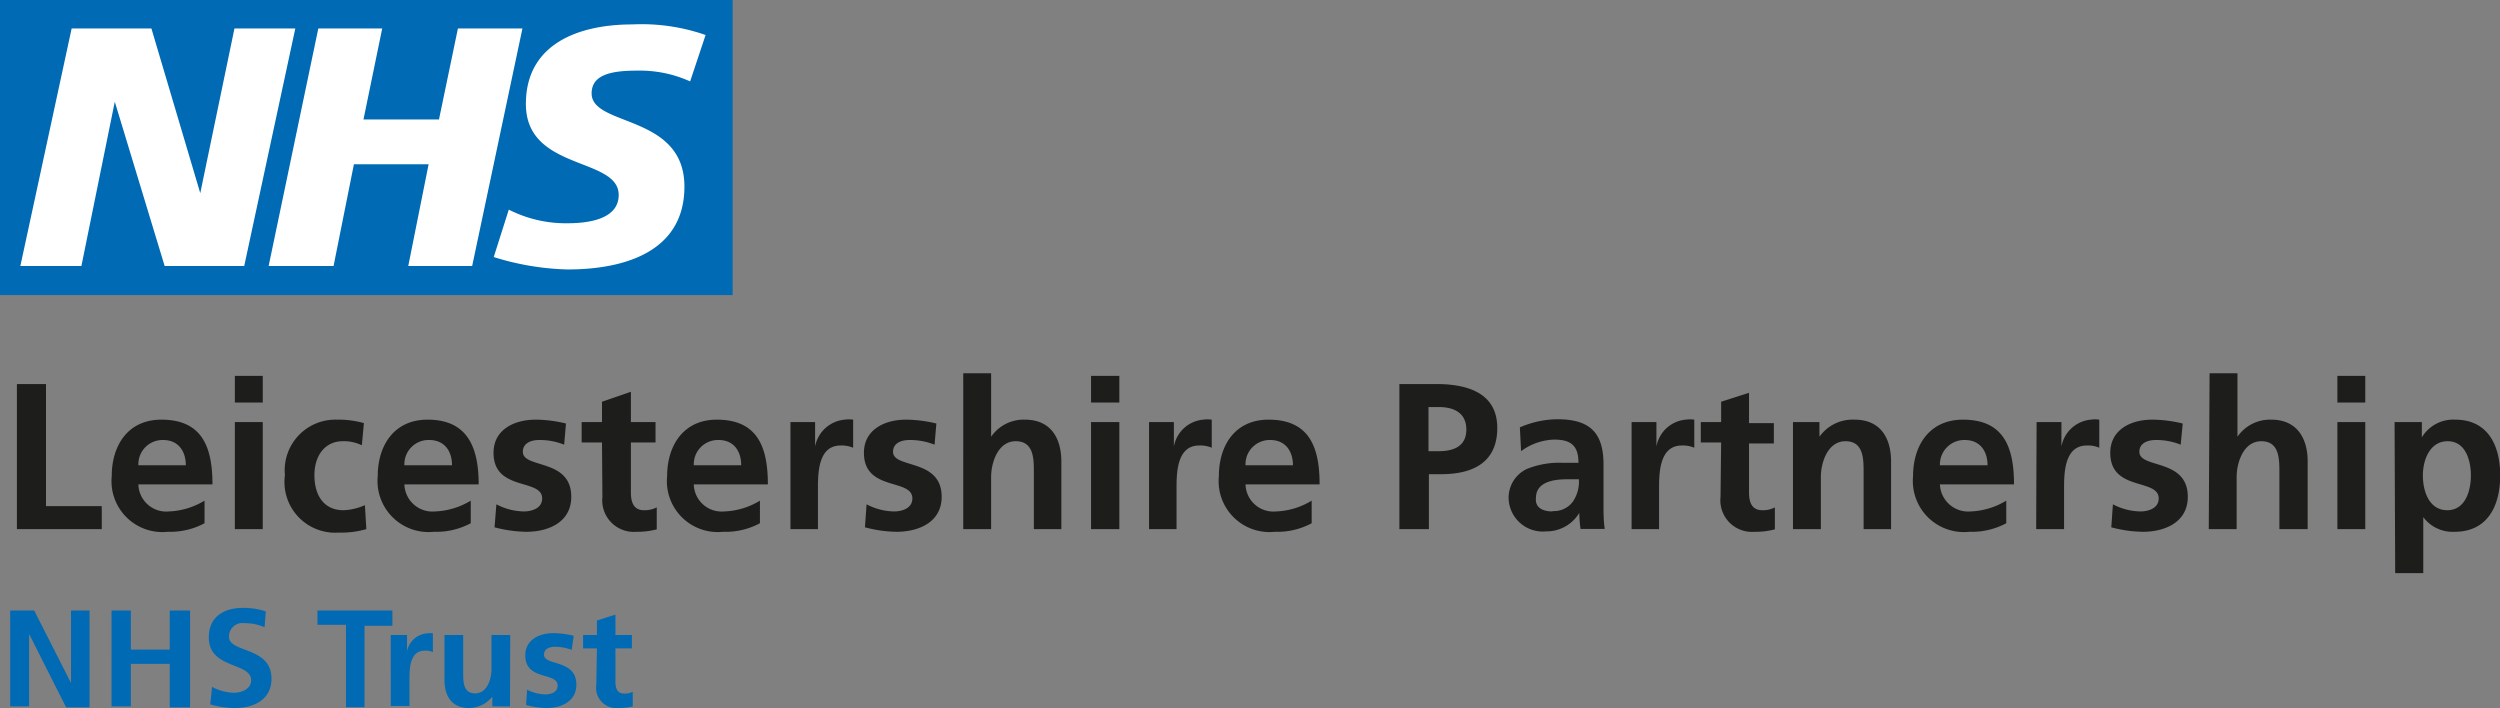 <svg xmlns="http://www.w3.org/2000/svg" viewBox="0 0 122.84 34.79">
  <rect x="0" y="0" width="122.84" height="34.79" fill="#808080" stroke="none"/>
  <defs/>
  <g data-name="Layer 2">
    <g data-name="Layer 1">
      <path fill="#fff" d="M.42.49h34.67v13.42H.42z"/>
      <path fill="#006ab4" d="M34.67 1.72L33.91 4a6 6 0 00-2.59-.53c-1.24 0-2.25.18-2.25 1.12 0 1.65 4.56 1 4.56 4.58 0 3.23-3 4.07-5.74 4.07a13.13 13.13 0 01-3.63-.61L25 10.3a6.17 6.17 0 002.89.67c1 0 2.51-.19 2.51-1.39 0-1.88-4.56-1.17-4.56-4.47 0-3 2.66-3.91 5.23-3.91a9.52 9.52 0 013.6.52m-9-.32L23.2 13.07h-3.14l1-5h-3.67l-1 5H13.2L15.64 1.4h3.14l-.92 4.47h3.71l.93-4.47zm-11.16 0L12 13.07H8.09L5.64 5 4 13.07H1L3.52 1.4h3.92l2.4 8.09 1.68-8.09zM36 0H0v14.5h36z"/>
      <path fill="#1d1d1b" d="M.83 18.87h1.43v6H5V26H.83zM10.05 25.71a3.59 3.59 0 01-1.81.42 2.5 2.5 0 01-2.75-2.73c0-1.52.8-2.78 2.44-2.78 2 0 2.51 1.34 2.51 3.18H6.8a1.37 1.37 0 001.5 1.33 3.63 3.63 0 001.75-.53zm-.92-2.85c0-.67-.35-1.24-1.12-1.24a1.19 1.19 0 00-1.21 1.24zM11.54 18.47h1.37v1.31h-1.37zm0 2.27h1.37V26h-1.37zM17.78 21.88a2 2 0 00-.94-.2c-.85 0-1.39.68-1.39 1.67s.46 1.72 1.43 1.72a2.8 2.8 0 001.05-.25L18 26a4.58 4.58 0 01-1.37.17A2.49 2.49 0 0114 23.35a2.49 2.49 0 012.55-2.73 4.58 4.58 0 011.33.17zM23.13 25.71a3.59 3.59 0 01-1.81.42 2.51 2.51 0 01-2.76-2.73c0-1.52.81-2.78 2.45-2.78 1.95 0 2.51 1.34 2.51 3.18h-3.65a1.38 1.38 0 001.51 1.33 3.63 3.63 0 001.75-.53zm-.92-2.85c0-.67-.35-1.24-1.12-1.24a1.19 1.19 0 00-1.22 1.24zM27.72 21.85a3.21 3.21 0 00-1.23-.23c-.36 0-.8.13-.8.58 0 .84 2.38.31 2.38 2.21 0 1.23-1.09 1.72-2.21 1.72a6.38 6.38 0 01-1.56-.22l.09-1.13a3 3 0 001.35.35c.35 0 .9-.13.9-.64 0-1-2.39-.33-2.39-2.24 0-1.13 1-1.63 2.07-1.63a6.38 6.38 0 011.49.19zM29.58 21.74h-1v-1h1v-1l1.42-.49v1.49h1.21v1H31v2.46c0 .45.12.87.64.87a1.28 1.28 0 00.63-.14v1.08a3.76 3.76 0 01-1 .12 1.55 1.55 0 01-1.67-1.71zM37.34 25.71a3.56 3.56 0 01-1.81.42 2.5 2.5 0 01-2.75-2.73c0-1.52.81-2.78 2.44-2.78 2 0 2.51 1.34 2.51 3.18h-3.64a1.37 1.37 0 001.5 1.33 3.6 3.6 0 001.75-.53zm-.92-2.85c0-.67-.35-1.24-1.11-1.24a1.19 1.19 0 00-1.22 1.24zM38.84 20.74h1.21v1.2a1.63 1.63 0 011.45-1.32 1.57 1.57 0 01.42 0V22a1.46 1.46 0 00-.62-.11c-1.11 0-1.11 1.39-1.11 2.15V26h-1.35zM45.92 21.85a3.25 3.25 0 00-1.23-.23c-.37 0-.81.13-.81.58 0 .84 2.39.31 2.39 2.21 0 1.23-1.1 1.72-2.22 1.72a6.24 6.24 0 01-1.55-.22l.08-1.13a3 3 0 001.35.35c.35 0 .9-.13.9-.64 0-1-2.38-.33-2.38-2.24 0-1.13 1-1.63 2.07-1.63a6.45 6.45 0 011.49.19zM47.33 18.34h1.37v3.12a1.94 1.94 0 011.66-.84c1.25 0 1.79.88 1.79 2.06V26H50.8v-2.8c0-.65 0-1.52-.89-1.52s-1.21 1.08-1.21 1.75V26h-1.37zM53.61 18.47H55v1.31h-1.39zm0 2.27H55V26h-1.39zM56.46 20.74h1.22v1.2a1.61 1.61 0 011.44-1.32 1.53 1.53 0 01.42 0V22a1.43 1.43 0 00-.62-.11c-1.11 0-1.11 1.39-1.11 2.15V26h-1.35zM64.45 25.71a3.56 3.56 0 01-1.81.42 2.5 2.5 0 01-2.75-2.73c0-1.52.8-2.78 2.44-2.78 2 0 2.51 1.34 2.51 3.18H61.2a1.37 1.37 0 001.5 1.33 3.6 3.6 0 001.75-.53zm-.92-2.85c0-.67-.35-1.24-1.12-1.24a1.19 1.19 0 00-1.21 1.24zM68.76 18.87h1.81c1.56 0 3 .45 3 2.16s-1.22 2.27-2.76 2.27h-.6V26h-1.45zm1.43 3.3h.5c.72 0 1.36-.23 1.36-1.06S71.43 20 70.69 20h-.5zM74.68 21a4.68 4.68 0 011.84-.4c1.6 0 2.27.66 2.27 2.22V24.81c0 .39 0 .77.06 1.18h-1.19a6.56 6.56 0 01-.06-.79 1.87 1.87 0 01-1.63.91 1.68 1.68 0 01-1.84-1.56 1.56 1.56 0 01.9-1.51 4.26 4.26 0 011.77-.3h.76c0-.85-.38-1.14-1.19-1.14a2.85 2.85 0 00-1.63.57zm1.61 4.11a1.14 1.14 0 001-.47 1.74 1.74 0 00.29-1.09H77c-.62 0-1.53.11-1.53.92-.05.47.33.66.82.66zM80.17 20.74h1.22v1.2a1.61 1.61 0 011.44-1.32 1.53 1.53 0 01.42 0V22a1.41 1.41 0 00-.61-.11c-1.12 0-1.12 1.39-1.12 2.15V26h-1.35zM84.57 21.74h-1v-1h1v-1l1.37-.44v1.49h1.22v1h-1.22v2.41c0 .45.12.87.65.87a1.24 1.24 0 00.62-.14v1.08a3.68 3.68 0 01-1 .12 1.55 1.55 0 01-1.67-1.71zM88.1 20.74h1.3v.72a2 2 0 011.73-.84c1.25 0 1.79.88 1.79 2.06V26h-1.35v-2.8c0-.65 0-1.52-.89-1.52s-1.21 1.08-1.21 1.75V26H88.1zM98.58 25.71a3.59 3.59 0 01-1.81.42A2.51 2.51 0 0194 23.4c0-1.52.81-2.78 2.45-2.78 2 0 2.51 1.34 2.51 3.18h-3.64a1.39 1.39 0 001.51 1.33 3.63 3.63 0 001.75-.53zm-.92-2.85c0-.67-.35-1.24-1.12-1.24a1.2 1.2 0 00-1.22 1.24zM100.07 20.74h1.22v1.2a1.62 1.62 0 011.44-1.32 1.5 1.5 0 01.42 0V22a1.38 1.38 0 00-.61-.11c-1.12 0-1.12 1.39-1.12 2.15V26h-1.37zM107.15 21.85a3.19 3.19 0 00-1.22-.23c-.37 0-.81.13-.81.58 0 .84 2.38.31 2.38 2.21 0 1.23-1.09 1.72-2.21 1.72a6.24 6.24 0 01-1.55-.22l.08-1.13a3 3 0 001.35.35c.35 0 .9-.13.9-.64 0-1-2.38-.33-2.38-2.24 0-1.13 1-1.63 2.06-1.63a6.47 6.47 0 011.5.19zM108.57 18.34h1.37v3.12a1.94 1.94 0 011.66-.84c1.24 0 1.79.88 1.79 2.06V26H112v-2.8c0-.65 0-1.52-.89-1.52s-1.21 1.08-1.21 1.75V26h-1.37zM114.85 18.47h1.37v1.31h-1.37zm0 2.27h1.37V26h-1.37zM117.66 20.74H119v.75a1.8 1.8 0 011.64-.87c1.62 0 2.21 1.29 2.21 2.74s-.59 2.77-2.24 2.77a1.8 1.8 0 01-1.54-.72v2.75h-1.38zm1.39 2.62c0 .75.29 1.71 1.2 1.71s1.16-1 1.16-1.71-.25-1.68-1.14-1.68-1.22.94-1.22 1.68z"/>
      <path fill="#006ab4" d="M.5 30h1.18l1.81 3.56V30h.91v4.76H3.25l-1.82-3.61v3.56H.5zM5.48 30h.95v1.92h1.91V30h1v4.76h-1v-2.14H6.43v2.09h-.95zM13 30.82a2.44 2.44 0 00-1-.2.66.66 0 00-.75.66c0 .82 2.09.47 2.09 2.07 0 1-.83 1.44-1.79 1.44a4.39 4.39 0 01-1.22-.18l.09-.86a2.39 2.39 0 001.08.29c.36 0 .84-.18.84-.61 0-.91-2.08-.54-2.08-2.11 0-1.07.82-1.45 1.66-1.45a3.49 3.49 0 011.14.17zM17 30.7h-1.4V30h3.68v.75h-1.37v4H17zM19.2 31.2h.8v.8a1.09 1.09 0 011-.88.86.86 0 01.27 0v.92a.87.87 0 00-.4-.07c-.75 0-.75.92-.75 1.43v1.29h-.92zM25.06 34.71h-.87v-.48a1.48 1.48 0 01-1.15.56c-.84 0-1.2-.59-1.2-1.38V31.2h.92v1.87c0 .43 0 1 .59 1s.8-.72.8-1.17v-1.7h.92zM28.09 31.93a2.39 2.39 0 00-.82-.15c-.25 0-.54.09-.54.39 0 .56 1.59.21 1.59 1.47 0 .82-.73 1.15-1.47 1.15a4 4 0 01-1-.15l.05-.75a2.07 2.07 0 00.9.23c.24 0 .6-.09.6-.43 0-.69-1.59-.22-1.59-1.49 0-.75.67-1.09 1.38-1.09a4.34 4.34 0 011 .13zM29.33 31.86h-.68v-.66h.68v-.71l.91-.29v1h.81v.66h-.81v1.64c0 .3.08.58.43.58a.84.84 0 00.42-.09v.72a2.7 2.7 0 01-.68.08 1 1 0 01-1.11-1.14z"/>
    </g>
  </g>
</svg>

